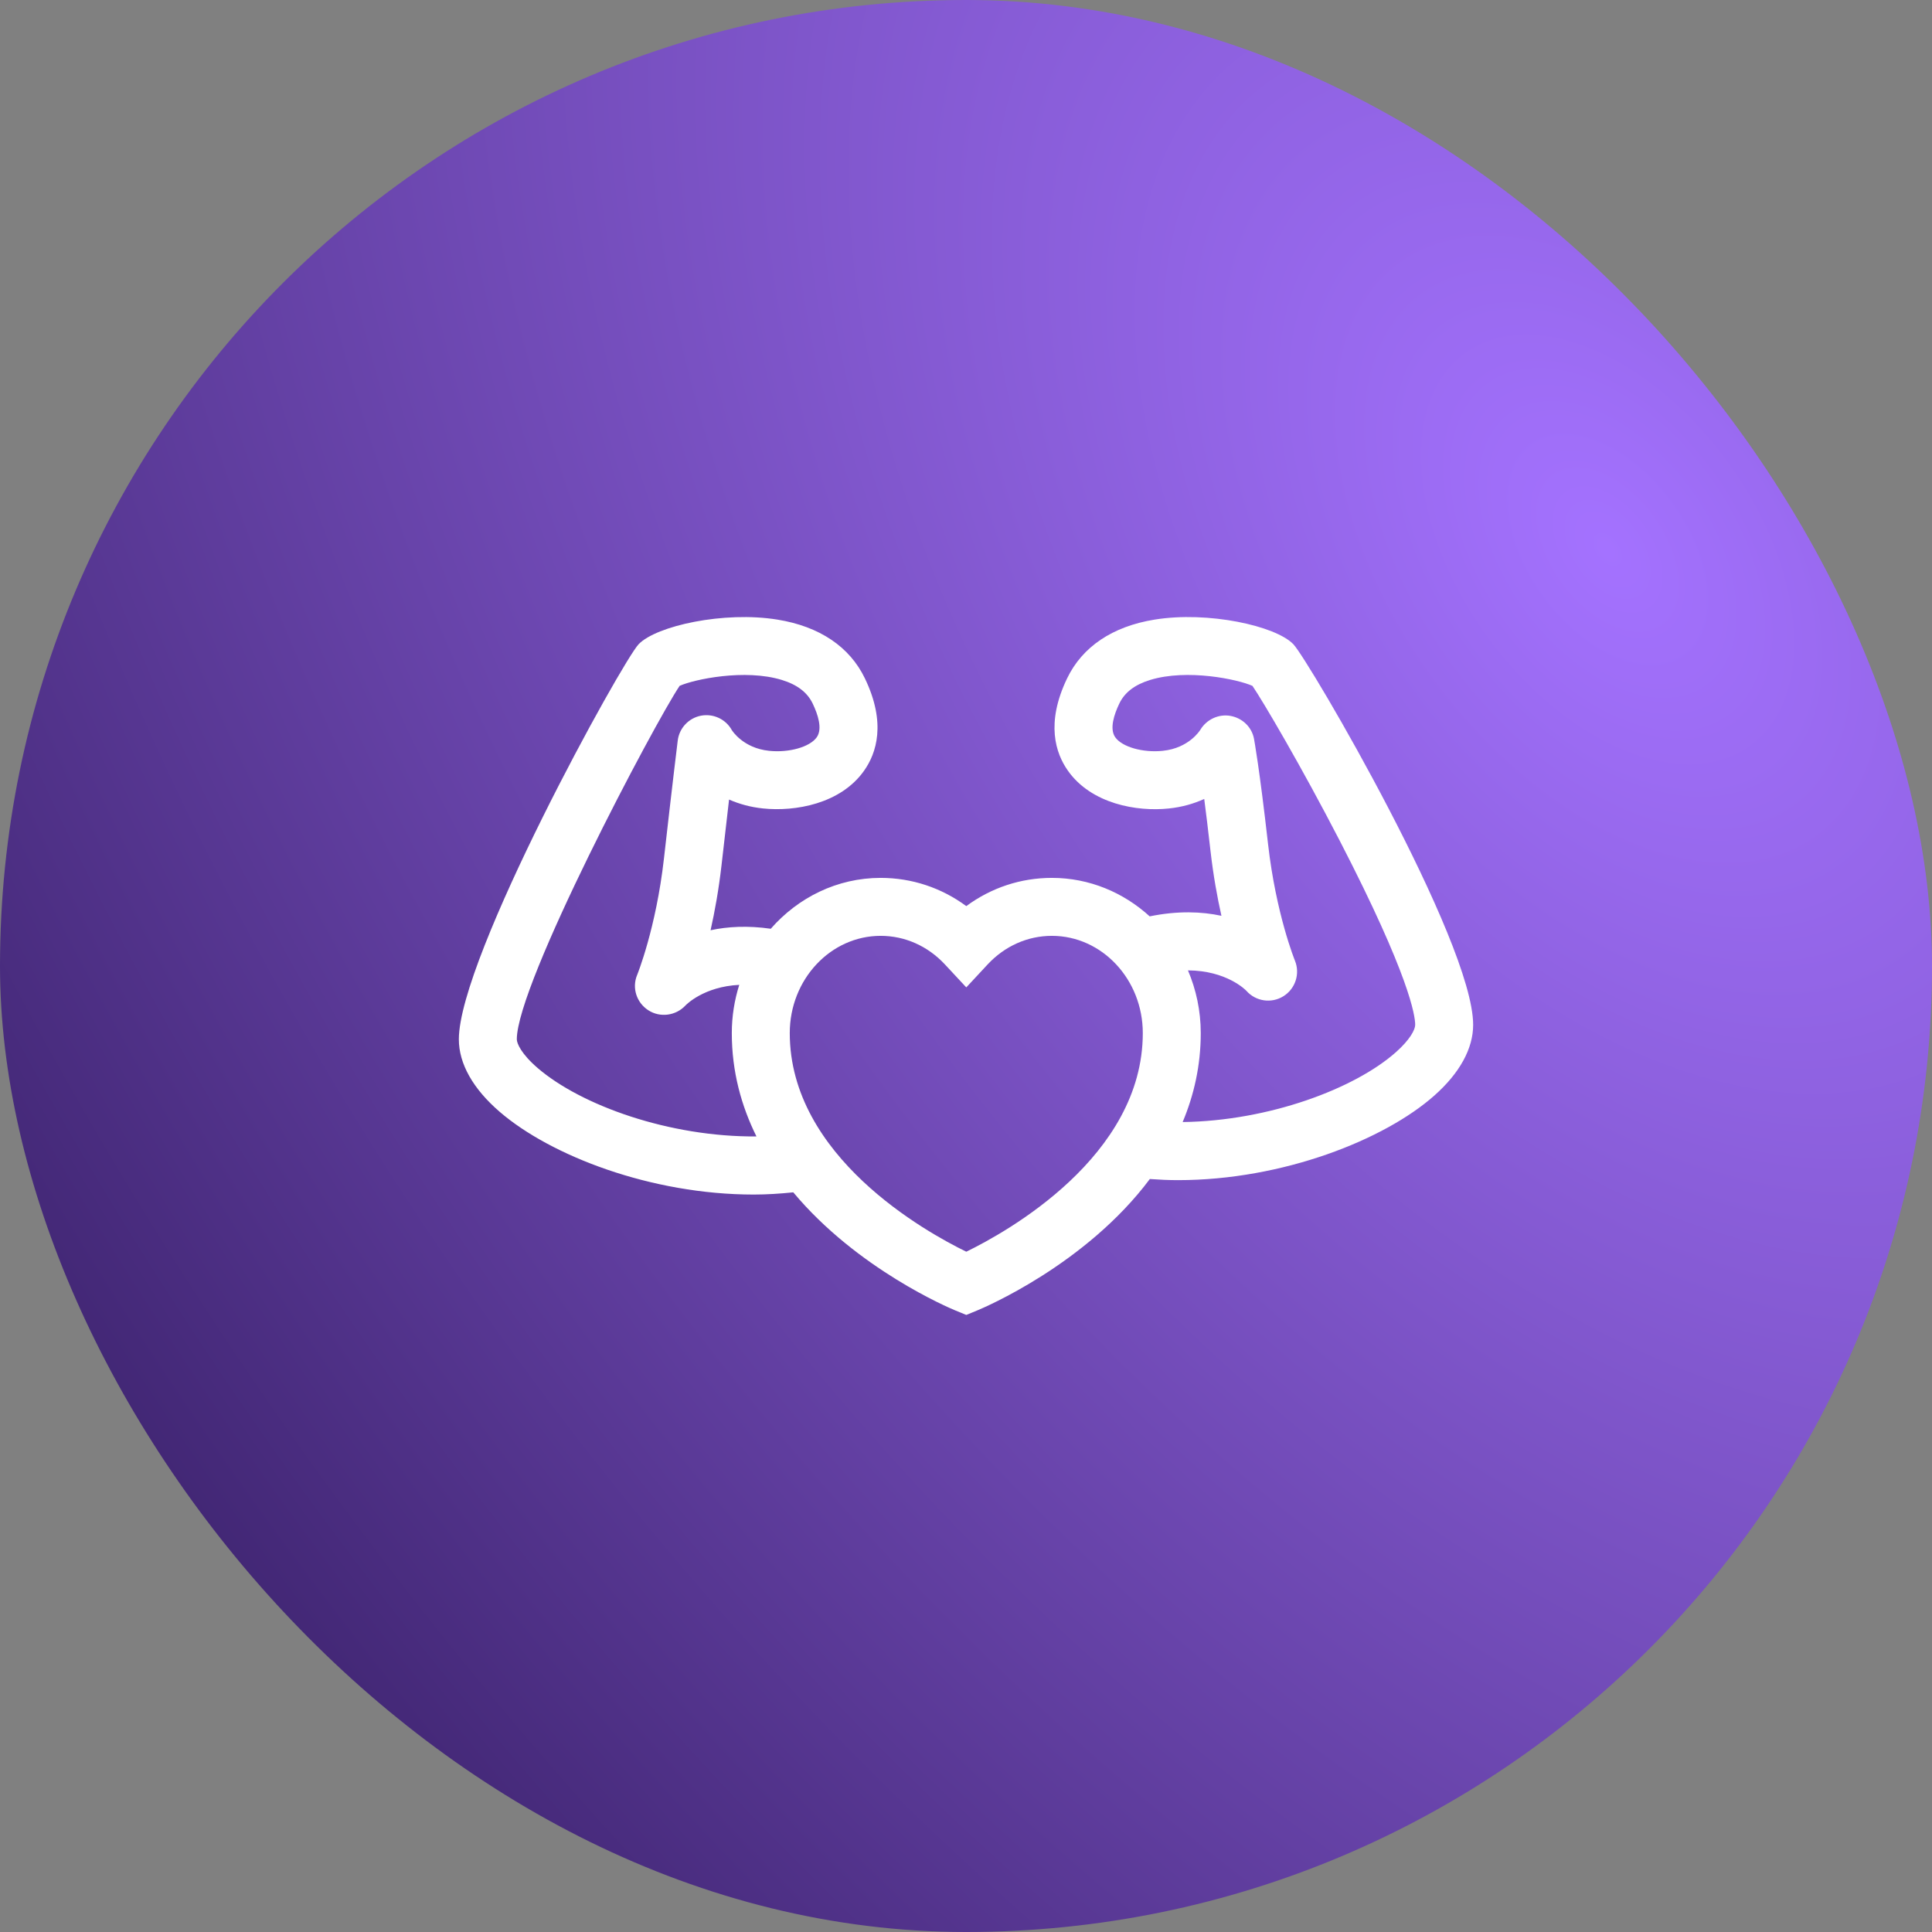 <svg xmlns="http://www.w3.org/2000/svg" width="100" height="100" viewBox="0 0 100 100" fill="none"><rect x="0" y="0" width="100" height="100" fill="#808080" stroke="none"/><rect width="100" height="100" rx="50" fill="url(#paint0_radial_35944_1817)"></rect><path d="M59.76 32.071C57.584 32.423 56.019 33.476 55.233 35.113C54.118 37.429 54.638 38.988 55.272 39.887C56.485 41.611 58.847 42.022 60.495 41.847C61.188 41.776 61.8 41.595 62.331 41.354C62.424 42.072 62.533 42.959 62.654 44.033C62.799 45.306 63.005 46.44 63.221 47.402C62.202 47.182 60.961 47.133 59.508 47.431C58.152 46.195 56.384 45.439 54.446 45.439C52.833 45.439 51.302 45.95 50.015 46.9C48.727 45.95 47.195 45.439 45.583 45.439C43.33 45.439 41.306 46.459 39.895 48.072C38.7 47.9 37.656 47.959 36.779 48.149C36.995 47.188 37.201 46.054 37.346 44.783C37.498 43.441 37.629 42.301 37.736 41.385C38.251 41.61 38.839 41.779 39.501 41.846C41.153 42.018 43.515 41.611 44.728 39.887C45.362 38.988 45.882 37.429 44.768 35.116C43.981 33.476 42.416 32.423 40.24 32.071C37.47 31.621 33.975 32.394 33.059 33.341C32.215 34.215 23.75 49.547 23.75 53.794C23.75 55.059 24.484 56.36 25.873 57.555C28.5 59.815 33.685 61.831 39.018 61.83C39.698 61.83 40.38 61.784 41.06 61.715C44.377 65.69 49.137 67.7 49.443 67.826L50.015 68.061L50.586 67.826C50.909 67.693 56.203 65.459 59.515 61.026C60 61.061 60.486 61.084 60.971 61.084C66.406 61.084 71.674 58.985 74.242 56.705C75.556 55.54 76.25 54.274 76.25 53.044C76.25 48.731 67.726 34.153 66.941 33.342C66.025 32.394 62.531 31.62 59.76 32.071ZM27.829 55.281C26.977 54.547 26.75 54.002 26.75 53.794C26.75 50.918 33.866 37.454 35.178 35.499C35.943 35.158 38.555 34.609 40.465 35.193C41.264 35.438 41.787 35.837 42.064 36.415C42.33 36.969 42.584 37.722 42.275 38.161C41.922 38.662 40.843 38.971 39.81 38.862C38.459 38.724 37.892 37.809 37.882 37.795C37.569 37.225 36.922 36.923 36.285 37.043C35.645 37.166 35.158 37.687 35.079 38.333C35.079 38.333 34.808 40.528 34.365 44.445C33.955 48.059 32.986 50.445 32.977 50.467C32.699 51.136 32.949 51.898 33.557 52.291C34.165 52.685 34.977 52.577 35.474 52.049C35.522 51.998 36.43 51.067 38.264 50.976C38.016 51.763 37.878 52.6 37.878 53.472C37.878 55.468 38.374 57.249 39.154 58.822C34.639 58.856 30.077 57.214 27.829 55.281ZM50.015 64.788C47.93 63.773 40.878 59.865 40.878 53.472C40.878 50.697 42.989 48.439 45.583 48.439C46.841 48.439 48.025 48.967 48.916 49.926L50.015 51.107L51.113 49.926C52.004 48.967 53.188 48.439 54.446 48.439C57.04 48.439 59.151 50.697 59.151 53.472C59.151 59.866 52.097 63.774 50.015 64.788ZM73.25 53.044C73.25 53.289 72.989 53.807 72.251 54.462C70.124 56.35 65.681 58.019 61.214 58.077C61.795 56.692 62.151 55.16 62.151 53.472C62.151 52.317 61.911 51.221 61.489 50.227C63.486 50.236 64.47 51.239 64.509 51.28C64.993 51.832 65.803 51.953 66.427 51.566C67.051 51.179 67.303 50.397 67.024 49.719C67.014 49.695 66.046 47.309 65.635 43.695C65.192 39.779 64.918 38.301 64.907 38.24C64.792 37.629 64.303 37.166 63.691 37.055C63.08 36.944 62.453 37.237 62.132 37.77C62.108 37.809 61.541 38.724 60.186 38.862C59.157 38.971 58.078 38.662 57.725 38.161C57.416 37.722 57.67 36.969 57.937 36.413C58.213 35.837 58.736 35.438 59.535 35.193C61.448 34.607 64.068 35.16 64.827 35.501C65.374 36.303 67.353 39.66 69.352 43.53C72.969 50.535 73.25 52.583 73.25 53.044Z" fill="white"></path><defs><radialGradient id="paint0_radial_35944_1817" cx="0" cy="0" r="1" gradientUnits="userSpaceOnUse" gradientTransform="translate(82.083 28.467) rotate(144.415) scale(99.182 163.305)"><stop stop-color="#A472FF"></stop><stop offset="1" stop-color="#341C61"></stop></radialGradient></defs></svg>